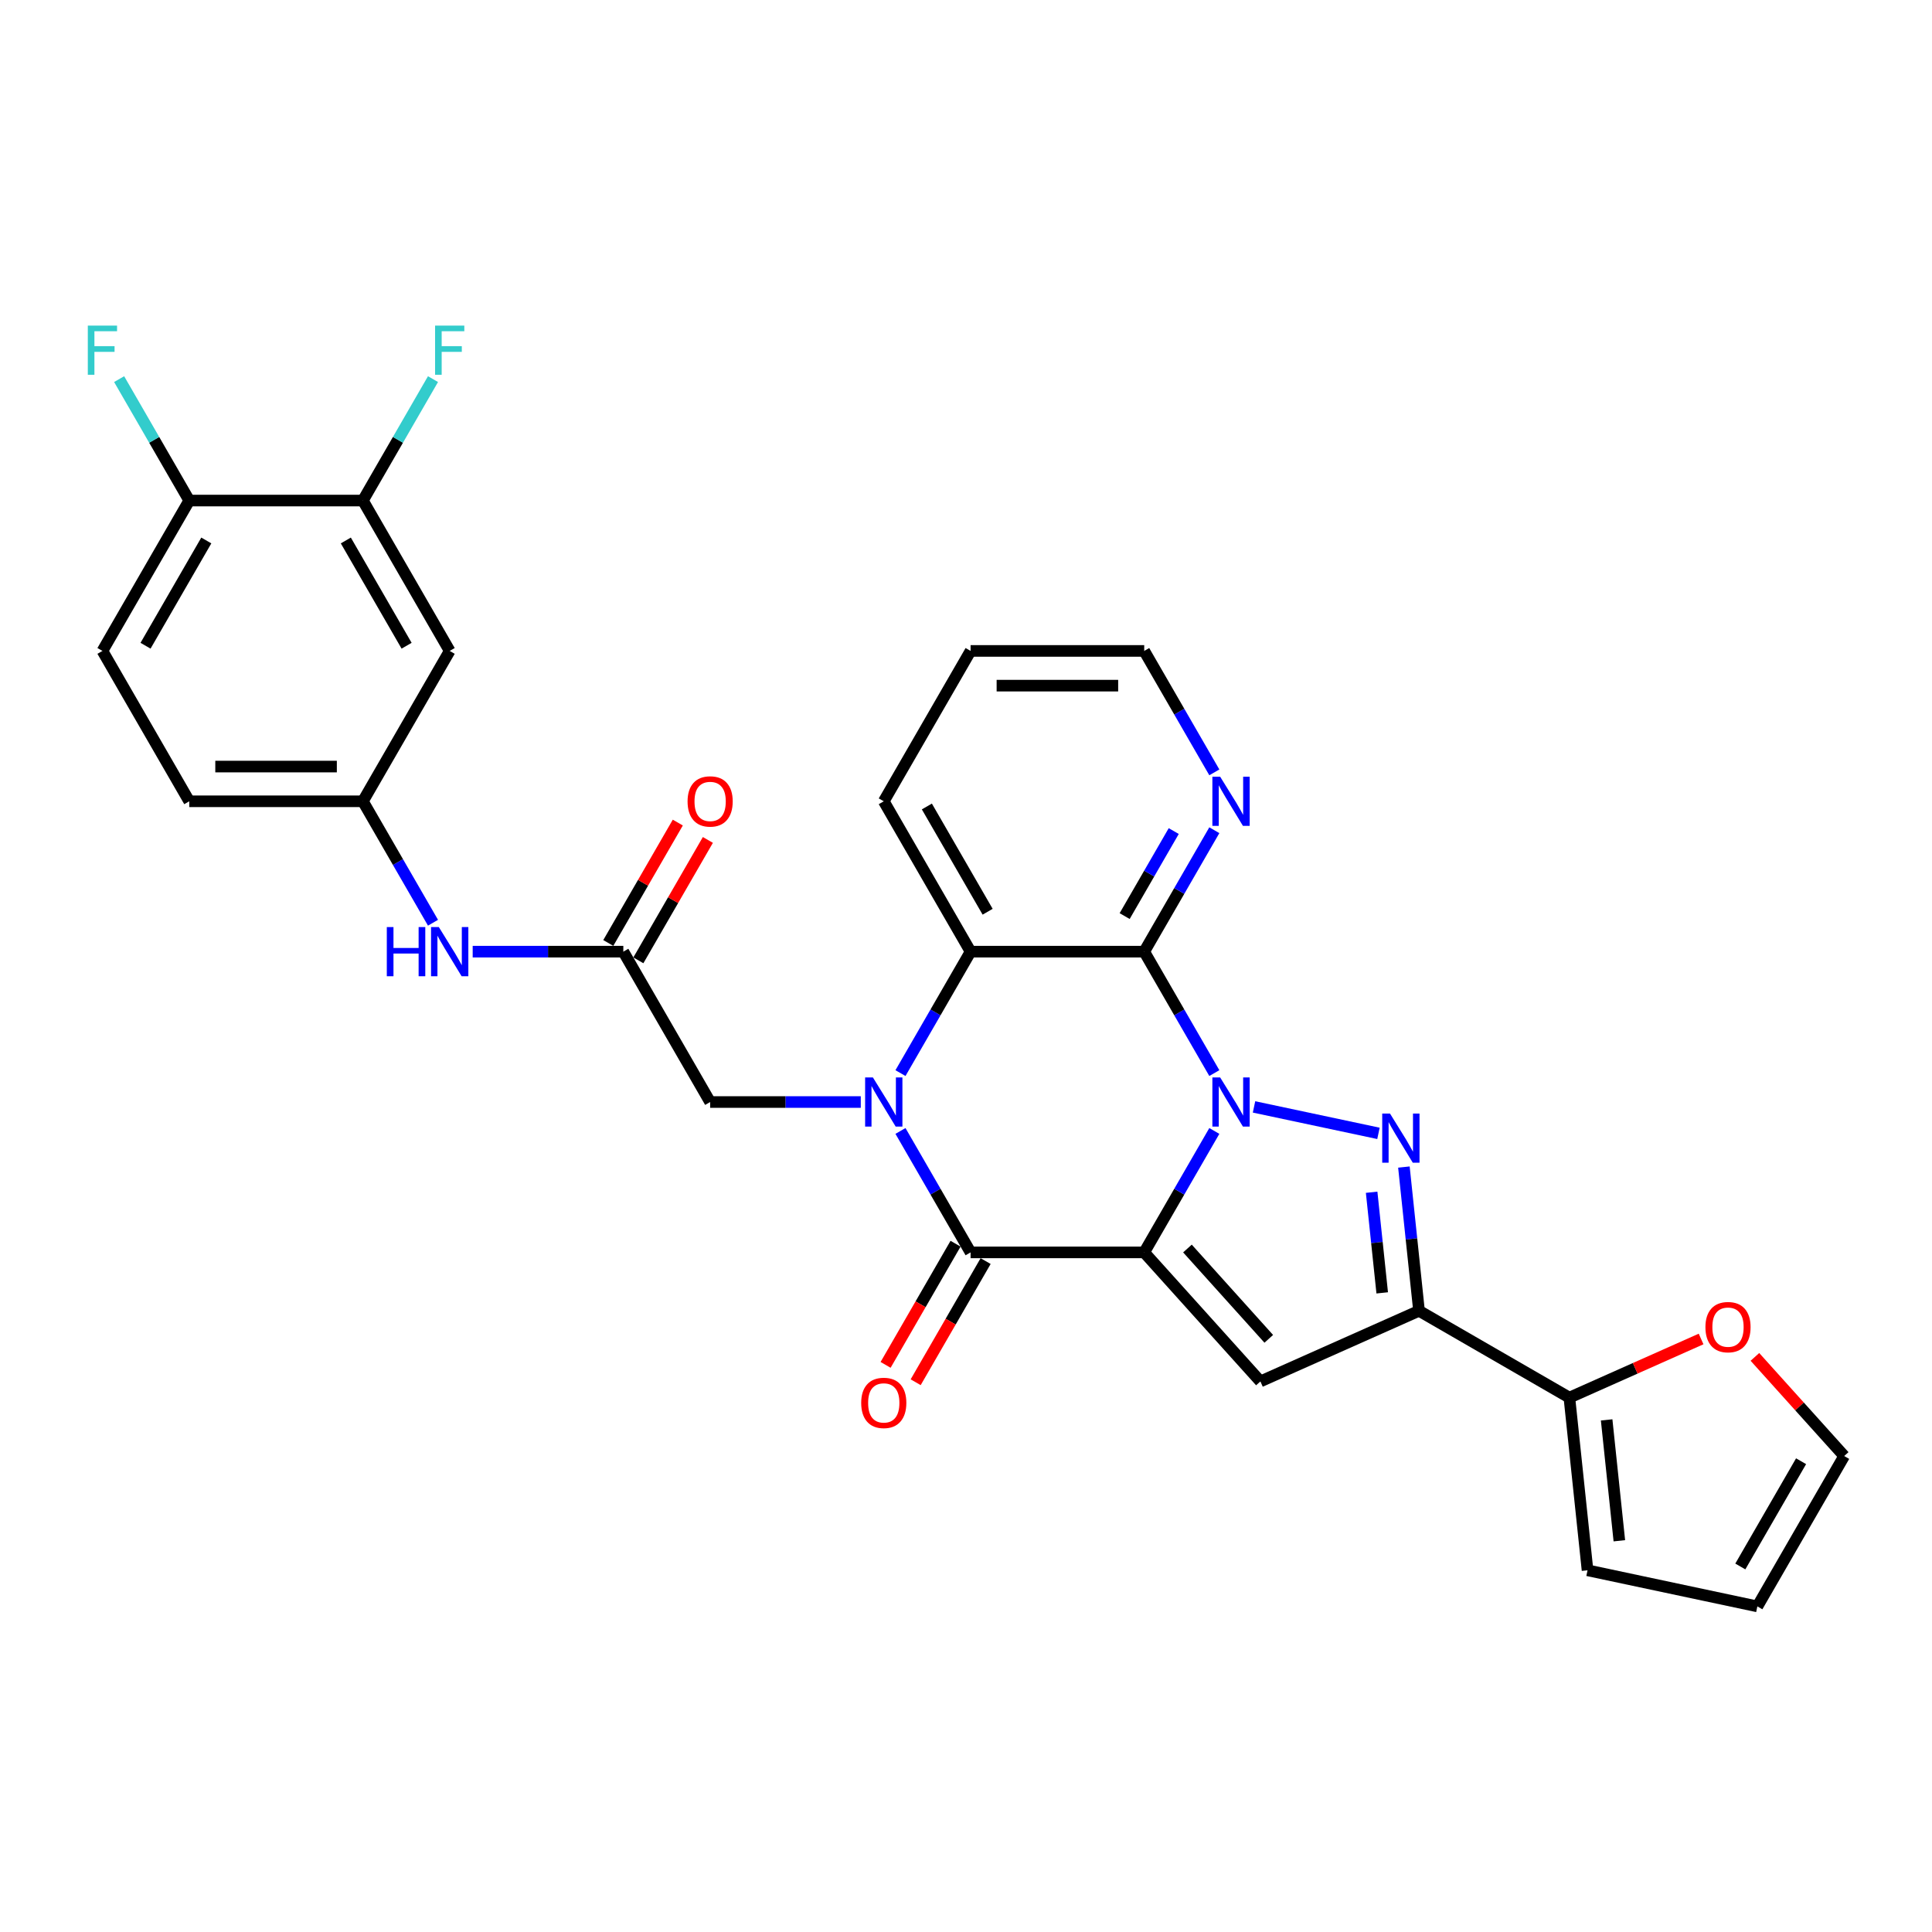 <?xml version='1.0' encoding='iso-8859-1'?>
<svg version='1.1' baseProfile='full'
              xmlns='http://www.w3.org/2000/svg'
                      xmlns:rdkit='http://www.rdkit.org/xml'
                      xmlns:xlink='http://www.w3.org/1999/xlink'
                  xml:space='preserve'
width='1000px' height='1000px' viewBox='0 0 1000 1000'>
<!-- END OF HEADER -->
<rect style='opacity:1.0;fill:#FFFFFF;stroke:none' width='1000' height='1000' x='0' y='0'> </rect>
<path class='bond-0' d='M 592.244,648.237 L 610.389,616.808' style='fill:none;fill-rule:evenodd;stroke:#000000;stroke-width:6px;stroke-linecap:butt;stroke-linejoin:miter;stroke-opacity:1' />
<path class='bond-0' d='M 610.389,616.808 L 628.535,585.38' style='fill:none;fill-rule:evenodd;stroke:#0000FF;stroke-width:6px;stroke-linecap:butt;stroke-linejoin:miter;stroke-opacity:1' />
<path class='bond-2' d='M 592.244,648.237 L 502.374,648.237' style='fill:none;fill-rule:evenodd;stroke:#000000;stroke-width:6px;stroke-linecap:butt;stroke-linejoin:miter;stroke-opacity:1' />
<path class='bond-5' d='M 592.244,648.237 L 652.379,715.024' style='fill:none;fill-rule:evenodd;stroke:#000000;stroke-width:6px;stroke-linecap:butt;stroke-linejoin:miter;stroke-opacity:1' />
<path class='bond-5' d='M 614.622,646.228 L 656.716,692.979' style='fill:none;fill-rule:evenodd;stroke:#000000;stroke-width:6px;stroke-linecap:butt;stroke-linejoin:miter;stroke-opacity:1' />
<path class='bond-3' d='M 649.078,572.936 L 713.491,586.628' style='fill:none;fill-rule:evenodd;stroke:#0000FF;stroke-width:6px;stroke-linecap:butt;stroke-linejoin:miter;stroke-opacity:1' />
<path class='bond-4' d='M 628.535,555.435 L 610.389,524.006' style='fill:none;fill-rule:evenodd;stroke:#0000FF;stroke-width:6px;stroke-linecap:butt;stroke-linejoin:miter;stroke-opacity:1' />
<path class='bond-4' d='M 610.389,524.006 L 592.244,492.577' style='fill:none;fill-rule:evenodd;stroke:#000000;stroke-width:6px;stroke-linecap:butt;stroke-linejoin:miter;stroke-opacity:1' />
<path class='bond-1' d='M 466.083,585.38 L 484.228,616.808' style='fill:none;fill-rule:evenodd;stroke:#0000FF;stroke-width:6px;stroke-linecap:butt;stroke-linejoin:miter;stroke-opacity:1' />
<path class='bond-1' d='M 484.228,616.808 L 502.374,648.237' style='fill:none;fill-rule:evenodd;stroke:#000000;stroke-width:6px;stroke-linecap:butt;stroke-linejoin:miter;stroke-opacity:1' />
<path class='bond-7' d='M 466.083,555.435 L 484.228,524.006' style='fill:none;fill-rule:evenodd;stroke:#0000FF;stroke-width:6px;stroke-linecap:butt;stroke-linejoin:miter;stroke-opacity:1' />
<path class='bond-7' d='M 484.228,524.006 L 502.374,492.577' style='fill:none;fill-rule:evenodd;stroke:#000000;stroke-width:6px;stroke-linecap:butt;stroke-linejoin:miter;stroke-opacity:1' />
<path class='bond-9' d='M 445.54,570.407 L 406.554,570.407' style='fill:none;fill-rule:evenodd;stroke:#0000FF;stroke-width:6px;stroke-linecap:butt;stroke-linejoin:miter;stroke-opacity:1' />
<path class='bond-9' d='M 406.554,570.407 L 367.568,570.407' style='fill:none;fill-rule:evenodd;stroke:#000000;stroke-width:6px;stroke-linecap:butt;stroke-linejoin:miter;stroke-opacity:1' />
<path class='bond-15' d='M 494.591,643.744 L 476.487,675.101' style='fill:none;fill-rule:evenodd;stroke:#000000;stroke-width:6px;stroke-linecap:butt;stroke-linejoin:miter;stroke-opacity:1' />
<path class='bond-15' d='M 476.487,675.101 L 458.383,706.458' style='fill:none;fill-rule:evenodd;stroke:#FF0000;stroke-width:6px;stroke-linecap:butt;stroke-linejoin:miter;stroke-opacity:1' />
<path class='bond-15' d='M 510.157,652.731 L 492.053,684.088' style='fill:none;fill-rule:evenodd;stroke:#000000;stroke-width:6px;stroke-linecap:butt;stroke-linejoin:miter;stroke-opacity:1' />
<path class='bond-15' d='M 492.053,684.088 L 473.949,715.445' style='fill:none;fill-rule:evenodd;stroke:#FF0000;stroke-width:6px;stroke-linecap:butt;stroke-linejoin:miter;stroke-opacity:1' />
<path class='bond-30' d='M 726.659,604.065 L 730.57,641.267' style='fill:none;fill-rule:evenodd;stroke:#0000FF;stroke-width:6px;stroke-linecap:butt;stroke-linejoin:miter;stroke-opacity:1' />
<path class='bond-30' d='M 730.57,641.267 L 734.48,678.47' style='fill:none;fill-rule:evenodd;stroke:#000000;stroke-width:6px;stroke-linecap:butt;stroke-linejoin:miter;stroke-opacity:1' />
<path class='bond-30' d='M 709.957,617.104 L 712.694,643.146' style='fill:none;fill-rule:evenodd;stroke:#0000FF;stroke-width:6px;stroke-linecap:butt;stroke-linejoin:miter;stroke-opacity:1' />
<path class='bond-30' d='M 712.694,643.146 L 715.431,669.188' style='fill:none;fill-rule:evenodd;stroke:#000000;stroke-width:6px;stroke-linecap:butt;stroke-linejoin:miter;stroke-opacity:1' />
<path class='bond-11' d='M 592.244,492.577 L 610.389,461.148' style='fill:none;fill-rule:evenodd;stroke:#000000;stroke-width:6px;stroke-linecap:butt;stroke-linejoin:miter;stroke-opacity:1' />
<path class='bond-11' d='M 610.389,461.148 L 628.535,429.719' style='fill:none;fill-rule:evenodd;stroke:#0000FF;stroke-width:6px;stroke-linecap:butt;stroke-linejoin:miter;stroke-opacity:1' />
<path class='bond-11' d='M 582.122,474.161 L 594.823,452.161' style='fill:none;fill-rule:evenodd;stroke:#000000;stroke-width:6px;stroke-linecap:butt;stroke-linejoin:miter;stroke-opacity:1' />
<path class='bond-11' d='M 594.823,452.161 L 607.525,430.161' style='fill:none;fill-rule:evenodd;stroke:#0000FF;stroke-width:6px;stroke-linecap:butt;stroke-linejoin:miter;stroke-opacity:1' />
<path class='bond-31' d='M 592.244,492.577 L 502.374,492.577' style='fill:none;fill-rule:evenodd;stroke:#000000;stroke-width:6px;stroke-linecap:butt;stroke-linejoin:miter;stroke-opacity:1' />
<path class='bond-6' d='M 652.379,715.024 L 734.48,678.47' style='fill:none;fill-rule:evenodd;stroke:#000000;stroke-width:6px;stroke-linecap:butt;stroke-linejoin:miter;stroke-opacity:1' />
<path class='bond-8' d='M 734.48,678.47 L 812.31,723.406' style='fill:none;fill-rule:evenodd;stroke:#000000;stroke-width:6px;stroke-linecap:butt;stroke-linejoin:miter;stroke-opacity:1' />
<path class='bond-27' d='M 502.374,492.577 L 457.438,414.747' style='fill:none;fill-rule:evenodd;stroke:#000000;stroke-width:6px;stroke-linecap:butt;stroke-linejoin:miter;stroke-opacity:1' />
<path class='bond-27' d='M 511.199,471.916 L 479.745,417.435' style='fill:none;fill-rule:evenodd;stroke:#000000;stroke-width:6px;stroke-linecap:butt;stroke-linejoin:miter;stroke-opacity:1' />
<path class='bond-16' d='M 812.31,723.406 L 846.395,708.23' style='fill:none;fill-rule:evenodd;stroke:#000000;stroke-width:6px;stroke-linecap:butt;stroke-linejoin:miter;stroke-opacity:1' />
<path class='bond-16' d='M 846.395,708.23 L 880.481,693.054' style='fill:none;fill-rule:evenodd;stroke:#FF0000;stroke-width:6px;stroke-linecap:butt;stroke-linejoin:miter;stroke-opacity:1' />
<path class='bond-19' d='M 812.31,723.406 L 821.704,812.784' style='fill:none;fill-rule:evenodd;stroke:#000000;stroke-width:6px;stroke-linecap:butt;stroke-linejoin:miter;stroke-opacity:1' />
<path class='bond-19' d='M 831.594,734.933 L 838.17,797.498' style='fill:none;fill-rule:evenodd;stroke:#000000;stroke-width:6px;stroke-linecap:butt;stroke-linejoin:miter;stroke-opacity:1' />
<path class='bond-10' d='M 367.568,570.407 L 322.633,492.577' style='fill:none;fill-rule:evenodd;stroke:#000000;stroke-width:6px;stroke-linecap:butt;stroke-linejoin:miter;stroke-opacity:1' />
<path class='bond-14' d='M 322.633,492.577 L 283.647,492.577' style='fill:none;fill-rule:evenodd;stroke:#000000;stroke-width:6px;stroke-linecap:butt;stroke-linejoin:miter;stroke-opacity:1' />
<path class='bond-14' d='M 283.647,492.577 L 244.661,492.577' style='fill:none;fill-rule:evenodd;stroke:#0000FF;stroke-width:6px;stroke-linecap:butt;stroke-linejoin:miter;stroke-opacity:1' />
<path class='bond-20' d='M 330.416,497.071 L 348.406,465.911' style='fill:none;fill-rule:evenodd;stroke:#000000;stroke-width:6px;stroke-linecap:butt;stroke-linejoin:miter;stroke-opacity:1' />
<path class='bond-20' d='M 348.406,465.911 L 366.395,434.752' style='fill:none;fill-rule:evenodd;stroke:#FF0000;stroke-width:6px;stroke-linecap:butt;stroke-linejoin:miter;stroke-opacity:1' />
<path class='bond-20' d='M 314.85,488.084 L 332.84,456.924' style='fill:none;fill-rule:evenodd;stroke:#000000;stroke-width:6px;stroke-linecap:butt;stroke-linejoin:miter;stroke-opacity:1' />
<path class='bond-20' d='M 332.84,456.924 L 350.829,425.765' style='fill:none;fill-rule:evenodd;stroke:#FF0000;stroke-width:6px;stroke-linecap:butt;stroke-linejoin:miter;stroke-opacity:1' />
<path class='bond-28' d='M 628.535,399.775 L 610.389,368.346' style='fill:none;fill-rule:evenodd;stroke:#0000FF;stroke-width:6px;stroke-linecap:butt;stroke-linejoin:miter;stroke-opacity:1' />
<path class='bond-28' d='M 610.389,368.346 L 592.244,336.917' style='fill:none;fill-rule:evenodd;stroke:#000000;stroke-width:6px;stroke-linecap:butt;stroke-linejoin:miter;stroke-opacity:1' />
<path class='bond-12' d='M 187.827,259.087 L 232.762,336.917' style='fill:none;fill-rule:evenodd;stroke:#000000;stroke-width:6px;stroke-linecap:butt;stroke-linejoin:miter;stroke-opacity:1' />
<path class='bond-12' d='M 179.001,279.749 L 210.456,334.23' style='fill:none;fill-rule:evenodd;stroke:#000000;stroke-width:6px;stroke-linecap:butt;stroke-linejoin:miter;stroke-opacity:1' />
<path class='bond-24' d='M 187.827,259.087 L 205.973,227.658' style='fill:none;fill-rule:evenodd;stroke:#000000;stroke-width:6px;stroke-linecap:butt;stroke-linejoin:miter;stroke-opacity:1' />
<path class='bond-24' d='M 205.973,227.658 L 224.118,196.229' style='fill:none;fill-rule:evenodd;stroke:#33CCCC;stroke-width:6px;stroke-linecap:butt;stroke-linejoin:miter;stroke-opacity:1' />
<path class='bond-34' d='M 187.827,259.087 L 97.957,259.087' style='fill:none;fill-rule:evenodd;stroke:#000000;stroke-width:6px;stroke-linecap:butt;stroke-linejoin:miter;stroke-opacity:1' />
<path class='bond-13' d='M 232.762,336.917 L 187.827,414.747' style='fill:none;fill-rule:evenodd;stroke:#000000;stroke-width:6px;stroke-linecap:butt;stroke-linejoin:miter;stroke-opacity:1' />
<path class='bond-17' d='M 224.118,477.605 L 205.973,446.176' style='fill:none;fill-rule:evenodd;stroke:#0000FF;stroke-width:6px;stroke-linecap:butt;stroke-linejoin:miter;stroke-opacity:1' />
<path class='bond-17' d='M 205.973,446.176 L 187.827,414.747' style='fill:none;fill-rule:evenodd;stroke:#000000;stroke-width:6px;stroke-linecap:butt;stroke-linejoin:miter;stroke-opacity:1' />
<path class='bond-21' d='M 908.34,702.323 L 931.443,727.981' style='fill:none;fill-rule:evenodd;stroke:#FF0000;stroke-width:6px;stroke-linecap:butt;stroke-linejoin:miter;stroke-opacity:1' />
<path class='bond-21' d='M 931.443,727.981 L 954.545,753.639' style='fill:none;fill-rule:evenodd;stroke:#000000;stroke-width:6px;stroke-linecap:butt;stroke-linejoin:miter;stroke-opacity:1' />
<path class='bond-25' d='M 187.827,414.747 L 97.957,414.747' style='fill:none;fill-rule:evenodd;stroke:#000000;stroke-width:6px;stroke-linecap:butt;stroke-linejoin:miter;stroke-opacity:1' />
<path class='bond-25' d='M 174.347,396.773 L 111.437,396.773' style='fill:none;fill-rule:evenodd;stroke:#000000;stroke-width:6px;stroke-linecap:butt;stroke-linejoin:miter;stroke-opacity:1' />
<path class='bond-18' d='M 97.957,259.087 L 53.022,336.917' style='fill:none;fill-rule:evenodd;stroke:#000000;stroke-width:6px;stroke-linecap:butt;stroke-linejoin:miter;stroke-opacity:1' />
<path class='bond-18' d='M 106.783,279.749 L 75.328,334.23' style='fill:none;fill-rule:evenodd;stroke:#000000;stroke-width:6px;stroke-linecap:butt;stroke-linejoin:miter;stroke-opacity:1' />
<path class='bond-26' d='M 97.957,259.087 L 79.811,227.658' style='fill:none;fill-rule:evenodd;stroke:#000000;stroke-width:6px;stroke-linecap:butt;stroke-linejoin:miter;stroke-opacity:1' />
<path class='bond-26' d='M 79.811,227.658 L 61.666,196.229' style='fill:none;fill-rule:evenodd;stroke:#33CCCC;stroke-width:6px;stroke-linecap:butt;stroke-linejoin:miter;stroke-opacity:1' />
<path class='bond-22' d='M 821.704,812.784 L 909.61,831.469' style='fill:none;fill-rule:evenodd;stroke:#000000;stroke-width:6px;stroke-linecap:butt;stroke-linejoin:miter;stroke-opacity:1' />
<path class='bond-32' d='M 954.545,753.639 L 909.61,831.469' style='fill:none;fill-rule:evenodd;stroke:#000000;stroke-width:6px;stroke-linecap:butt;stroke-linejoin:miter;stroke-opacity:1' />
<path class='bond-32' d='M 932.239,756.326 L 900.785,810.807' style='fill:none;fill-rule:evenodd;stroke:#000000;stroke-width:6px;stroke-linecap:butt;stroke-linejoin:miter;stroke-opacity:1' />
<path class='bond-23' d='M 53.022,336.917 L 97.957,414.747' style='fill:none;fill-rule:evenodd;stroke:#000000;stroke-width:6px;stroke-linecap:butt;stroke-linejoin:miter;stroke-opacity:1' />
<path class='bond-29' d='M 457.438,414.747 L 502.374,336.917' style='fill:none;fill-rule:evenodd;stroke:#000000;stroke-width:6px;stroke-linecap:butt;stroke-linejoin:miter;stroke-opacity:1' />
<path class='bond-33' d='M 592.244,336.917 L 502.374,336.917' style='fill:none;fill-rule:evenodd;stroke:#000000;stroke-width:6px;stroke-linecap:butt;stroke-linejoin:miter;stroke-opacity:1' />
<path class='bond-33' d='M 578.763,354.891 L 515.854,354.891' style='fill:none;fill-rule:evenodd;stroke:#000000;stroke-width:6px;stroke-linecap:butt;stroke-linejoin:miter;stroke-opacity:1' />
<path  class='atom-1' d='M 631.553 557.682
L 639.893 571.162
Q 640.72 572.492, 642.05 574.901
Q 643.38 577.309, 643.452 577.453
L 643.452 557.682
L 646.831 557.682
L 646.831 583.133
L 643.344 583.133
L 634.393 568.394
Q 633.351 566.669, 632.236 564.691
Q 631.158 562.714, 630.834 562.103
L 630.834 583.133
L 627.527 583.133
L 627.527 557.682
L 631.553 557.682
' fill='#0000FF'/>
<path  class='atom-2' d='M 451.813 557.682
L 460.152 571.162
Q 460.979 572.492, 462.309 574.901
Q 463.639 577.309, 463.711 577.453
L 463.711 557.682
L 467.09 557.682
L 467.09 583.133
L 463.604 583.133
L 454.652 568.394
Q 453.61 566.669, 452.496 564.691
Q 451.417 562.714, 451.094 562.103
L 451.094 583.133
L 447.786 583.133
L 447.786 557.682
L 451.813 557.682
' fill='#0000FF'/>
<path  class='atom-4' d='M 719.46 576.367
L 727.8 589.847
Q 728.627 591.177, 729.957 593.586
Q 731.287 595.994, 731.359 596.138
L 731.359 576.367
L 734.738 576.367
L 734.738 601.818
L 731.251 601.818
L 722.3 587.079
Q 721.257 585.354, 720.143 583.377
Q 719.064 581.399, 718.741 580.788
L 718.741 601.818
L 715.434 601.818
L 715.434 576.367
L 719.46 576.367
' fill='#0000FF'/>
<path  class='atom-12' d='M 631.553 402.021
L 639.893 415.502
Q 640.72 416.832, 642.05 419.241
Q 643.38 421.649, 643.452 421.793
L 643.452 402.021
L 646.831 402.021
L 646.831 427.473
L 643.344 427.473
L 634.393 412.734
Q 633.351 411.008, 632.236 409.031
Q 631.158 407.054, 630.834 406.443
L 630.834 427.473
L 627.527 427.473
L 627.527 402.021
L 631.553 402.021
' fill='#0000FF'/>
<path  class='atom-15' d='M 200.211 479.851
L 203.662 479.851
L 203.662 490.672
L 216.676 490.672
L 216.676 479.851
L 220.127 479.851
L 220.127 505.303
L 216.676 505.303
L 216.676 493.548
L 203.662 493.548
L 203.662 505.303
L 200.211 505.303
L 200.211 479.851
' fill='#0000FF'/>
<path  class='atom-15' d='M 227.137 479.851
L 235.477 493.332
Q 236.303 494.662, 237.633 497.071
Q 238.963 499.479, 239.035 499.623
L 239.035 479.851
L 242.414 479.851
L 242.414 505.303
L 238.928 505.303
L 229.976 490.564
Q 228.934 488.839, 227.82 486.861
Q 226.741 484.884, 226.418 484.273
L 226.418 505.303
L 223.11 505.303
L 223.11 479.851
L 227.137 479.851
' fill='#0000FF'/>
<path  class='atom-16' d='M 445.755 726.139
Q 445.755 720.028, 448.775 716.613
Q 451.795 713.198, 457.438 713.198
Q 463.082 713.198, 466.102 716.613
Q 469.122 720.028, 469.122 726.139
Q 469.122 732.322, 466.066 735.845
Q 463.01 739.332, 457.438 739.332
Q 451.83 739.332, 448.775 735.845
Q 445.755 732.358, 445.755 726.139
M 457.438 736.456
Q 461.321 736.456, 463.406 733.868
Q 465.527 731.244, 465.527 726.139
Q 465.527 721.142, 463.406 718.626
Q 461.321 716.074, 457.438 716.074
Q 453.556 716.074, 451.435 718.59
Q 449.35 721.106, 449.35 726.139
Q 449.35 731.28, 451.435 733.868
Q 453.556 736.456, 457.438 736.456
' fill='#FF0000'/>
<path  class='atom-17' d='M 882.727 686.924
Q 882.727 680.813, 885.747 677.398
Q 888.767 673.983, 894.41 673.983
Q 900.054 673.983, 903.074 677.398
Q 906.094 680.813, 906.094 686.924
Q 906.094 693.107, 903.038 696.63
Q 899.982 700.117, 894.41 700.117
Q 888.803 700.117, 885.747 696.63
Q 882.727 693.143, 882.727 686.924
M 894.41 697.241
Q 898.293 697.241, 900.378 694.653
Q 902.499 692.028, 902.499 686.924
Q 902.499 681.927, 900.378 679.411
Q 898.293 676.858, 894.41 676.858
Q 890.528 676.858, 888.407 679.375
Q 886.322 681.891, 886.322 686.924
Q 886.322 692.064, 888.407 694.653
Q 890.528 697.241, 894.41 697.241
' fill='#FF0000'/>
<path  class='atom-21' d='M 355.885 414.819
Q 355.885 408.708, 358.904 405.293
Q 361.924 401.878, 367.568 401.878
Q 373.212 401.878, 376.232 405.293
Q 379.251 408.708, 379.251 414.819
Q 379.251 421.002, 376.196 424.525
Q 373.14 428.012, 367.568 428.012
Q 361.96 428.012, 358.904 424.525
Q 355.885 421.038, 355.885 414.819
M 367.568 425.136
Q 371.45 425.136, 373.535 422.548
Q 375.656 419.924, 375.656 414.819
Q 375.656 409.822, 373.535 407.306
Q 371.45 404.753, 367.568 404.753
Q 363.686 404.753, 361.565 407.27
Q 359.48 409.786, 359.48 414.819
Q 359.48 419.96, 361.565 422.548
Q 363.686 425.136, 367.568 425.136
' fill='#FF0000'/>
<path  class='atom-25' d='M 225.195 168.531
L 240.33 168.531
L 240.33 171.443
L 228.61 171.443
L 228.61 179.172
L 239.035 179.172
L 239.035 182.12
L 228.61 182.12
L 228.61 193.983
L 225.195 193.983
L 225.195 168.531
' fill='#33CCCC'/>
<path  class='atom-27' d='M 45.455 168.531
L 60.589 168.531
L 60.589 171.443
L 48.87 171.443
L 48.87 179.172
L 59.295 179.172
L 59.295 182.12
L 48.87 182.12
L 48.87 193.983
L 45.455 193.983
L 45.455 168.531
' fill='#33CCCC'/>
</svg>
